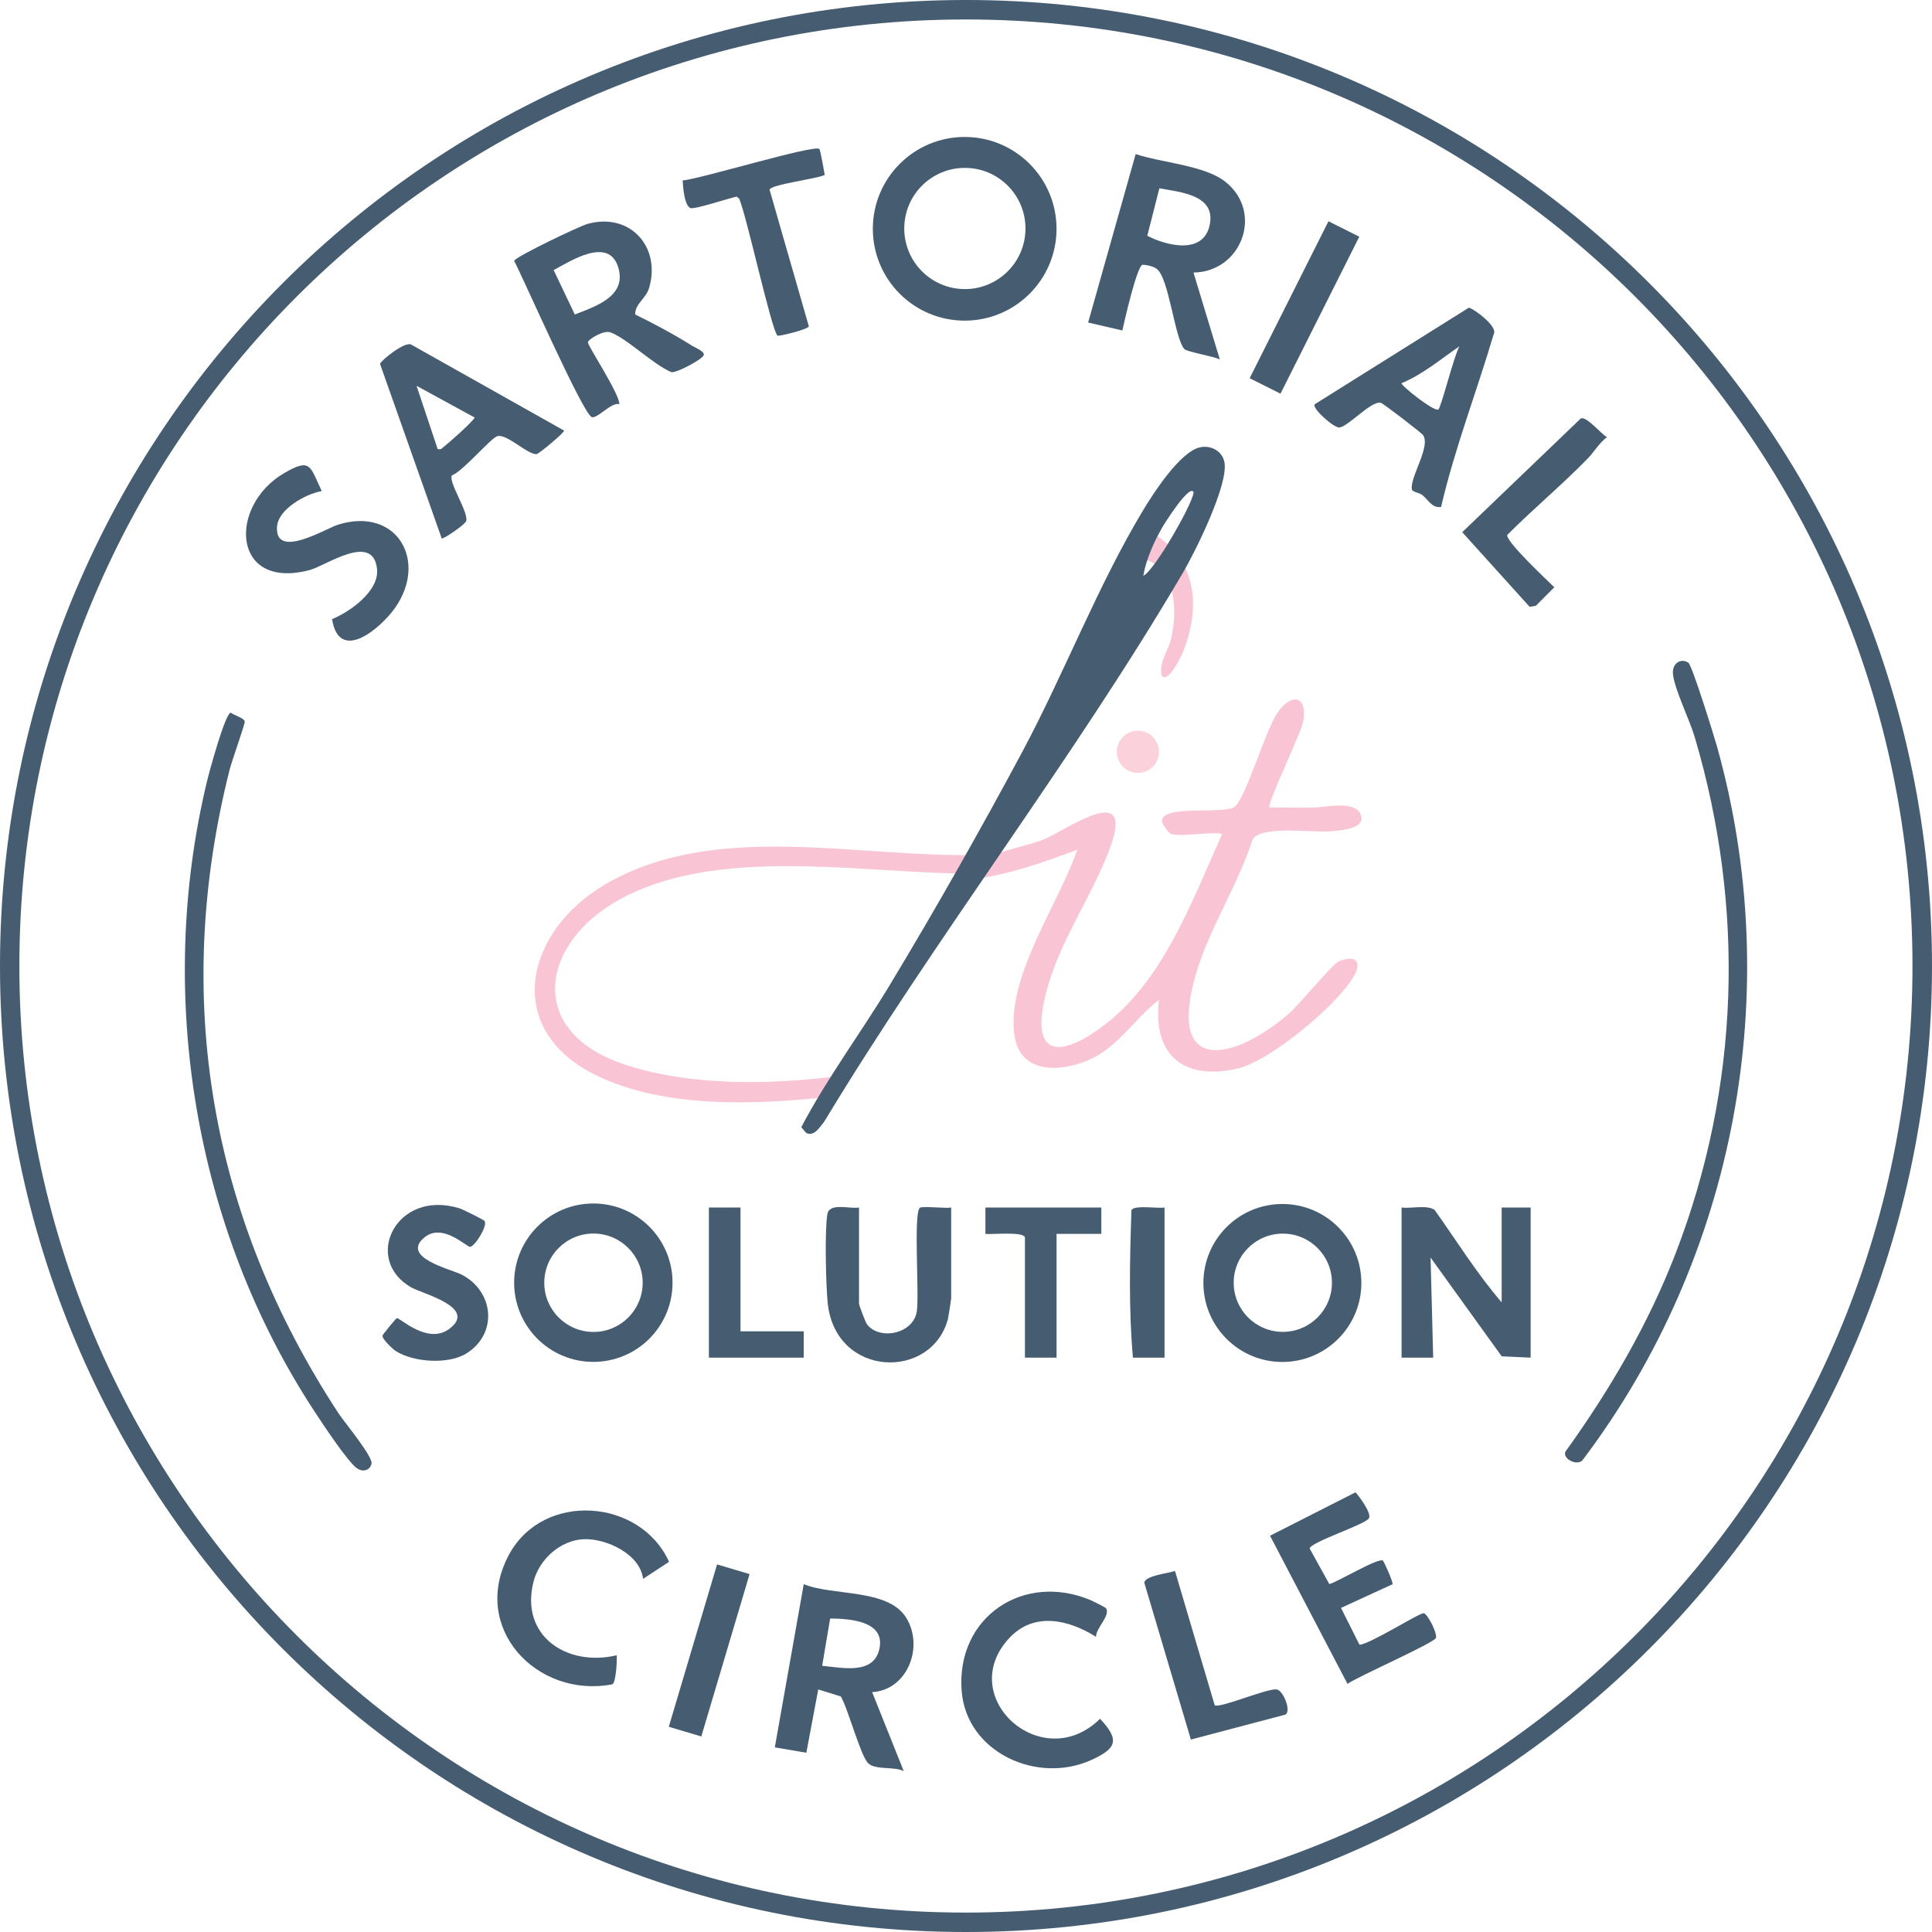 <?xml version="1.0" encoding="UTF-8"?>
<svg id="Layer_2" data-name="Layer 2" xmlns="http://www.w3.org/2000/svg" viewBox="0 0 733.54 733.54">
  <defs>
    <style>
      .cls-1 {
        fill: #455c71;
      }

      .cls-2 {
        fill: #fbd1dc;
      }

      .cls-3 {
        fill: #f9c4d3;
      }

      .cls-4 {
        fill: #465c71;
      }
    </style>
  </defs>
  <g id="Layer_1-2" data-name="Layer 1">
    <path class="cls-1" d="M733.54,366.77c0,202.56-164.21,366.77-366.77,366.77S0,569.33,0,366.77,164.21,0,366.77,0s366.77,164.21,366.77,366.77ZM726.13,366.78c0-198.49-160.91-359.39-359.39-359.39S7.35,168.3,7.35,366.78s160.91,359.39,359.39,359.39,359.39-160.91,359.39-359.39Z"/>
    <g>
      <path class="cls-3" d="M444.56,316.6c-.79-.23-3.31-3.72-3.39-4.67-.59-6.64,23.93-2.6,27.61-5.62,4.36-3.59,11.31-28.07,16.08-35.4,5.12-7.86,11.66-7.14,9.96,2.96-.75,4.48-14.07,31.57-12.76,32.73,5.5-.11,11.03.15,16.54.05,4.43-.09,17.35-3.28,18.32,3.7.63,4.56-8.83,5.05-12.32,5.3-6.59.47-25.62-2.29-28.99,3.01-5.77,17.92-17.17,34.85-22.05,52.95-10.01,37.17,15.72,30.45,35.51,13.51,3.92-3.35,16.96-19.12,19-19.99,6.27-2.68,9.47-.41,5.8,5.79-6.49,10.97-31.72,32.04-44.17,34.83-20.38,4.58-32.17-5.21-29.66-26.15-9.24,7.15-15.64,18.07-26.63,22.85-10.95,4.76-26.22,5.3-28.27-9.44-3.07-22.18,16.87-49.93,23.91-70.4-12.34,4.62-24.85,9.07-38,10.98,1.46-1.78,3.55-7.47,5.03-8.46,2.55-1.7,15.61-4.44,20.48-6.52,8.65-3.7,33.82-21.99,25.26,2.26-6.79,19.23-20.32,37.1-25.1,57.9-6.39,27.84,12.05,19.54,25.8,7.8,20.36-17.39,30.83-46.22,41.53-69.97-5.12-.94-15.1,1.27-19.5,0Z"/>
      <path class="cls-3" d="M371.06,324.61l-4.65,8.06c-1.65-.15-3.19-1.03-4.86-1.07-39.21-1-90.72-9.58-126.16,9.83-30.15,16.51-35.78,49.82.9,62.44,24.97,8.59,55.9,8.06,81.77,4.73l-3.16,7.83c-28.01,3.04-62.17,4.5-88.19-7.98-36.05-17.28-27.57-54.72,3.05-72.66,41.56-24.35,95.77-10.06,141.31-11.18Z"/>
      <path class="cls-3" d="M441.07,256.6c-1.11-5.3,2.41-9.35,3.54-13.95,2.41-9.81,2.13-26.76-9.55-30.06l4.5-8.97c14.83,10.28,16.02,26.94,9.99,42.97-.61,1.61-5.67,12.97-8.48,10.01Z"/>
      <path class="cls-4" d="M455.82,169.79c3.99-.77,8.14,1.45,9.04,5.53,1.81,8.24-10.95,33.98-15.62,41.95-41.44,70.65-93.84,138.29-136.34,208.66-1.66,1.95-3.77,5.79-6.82,4.21l-1.85-2.18c9.84-18.7,22.71-35.92,33.65-54.05,17.2-28.5,34.65-59.29,50.36-88.64s28.61-63.03,45.66-91.34c3.96-6.58,14.25-22.66,21.92-24.14ZM453.06,186.61c-1.99-2.12-11.02,12.31-11.8,13.69-3.1,5.5-6.13,12.08-7.18,18.31,4.52-2,20.45-30.43,18.98-31.99Z"/>
    </g>
    <path class="cls-1" d="M641.02,251.6c1.41.9,9.76,27.82,10.84,31.65,26.09,93.06,7.17,193.89-50.69,270.73-1.74,3.04-7.99.09-6.84-2.78,16.81-23.33,31.45-48.33,41.83-75.22,24.41-63.24,26.51-131.33,7.25-196.28-1.9-6.41-7.75-18.3-8.23-23.85-.35-4.03,3-6.08,5.84-4.25Z"/>
    <path class="cls-1" d="M401.14,86.87c0,19.26-15.61,34.87-34.87,34.87s-34.87-15.61-34.87-34.87,15.61-34.87,34.87-34.87,34.87,15.61,34.87,34.87ZM389.35,86.75c0-12.71-10.3-23.01-23.01-23.01s-23.01,10.3-23.01,23.01,10.3,23.01,23.01,23.01,23.01-10.3,23.01-23.01Z"/>
    <path class="cls-1" d="M87.63,270.59c1.15.93,5.09,2.04,5.29,3.34.14.94-4.95,15.17-5.69,18.12-21.94,86.75-7.45,170.14,41.29,244.55,2.18,3.33,13.19,16.49,12.53,19.17-.63,2.53-3.21,3.24-5.44,1.76-3.53-2.34-13.36-17.32-16.27-21.75-45.58-69.47-60.26-158.39-40.7-239.33.84-3.48,6.87-25.71,8.99-25.87Z"/>
    <path class="cls-1" d="M453.14,103.48l10,32.99c-2.37-1.22-12.55-2.87-13.51-3.98-3.7-4.29-5.82-27.21-10.53-30.47-1.32-.91-3.71-1.49-5.33-1.48-2.13.63-6.84,21.25-7.63,24.93l-13-3.01,18.05-63.96c9.77,3.3,26.02,4.22,33.97,10.45,14.76,11.56,6.29,34.3-12.03,34.53ZM440.19,71.49l-4.59,18.03c8.07,4.17,22.26,7.25,23.88-5.21,1.37-10.51-11.92-11.41-19.29-12.82Z"/>
    <path class="cls-1" d="M241.19,119.42c7.3,3.56,14.76,7.57,21.63,11.88,1.1.69,5.01,2.19,4.33,3.65-.75,1.62-10.36,6.74-12.25,6.34-7.2-3.09-16.43-12.5-23.07-15.09-2.61-1.02-8.53,2.68-8.62,3.74-.11,1.31,11.96,19.44,11.95,23.5-3.12-.78-8.21,5.47-10.41,4.95-3.23-.75-26.02-52.69-29.53-59.34.35-1.52,24.77-13.2,27.95-14.07,15.92-4.36,27.86,8.59,23.3,24.3-1.19,4.09-5.46,6.13-5.29,10.13ZM218.24,119.41c8.11-3.18,19.89-6.97,16.46-18-3.65-11.73-18.2-2.24-24.49,1.14l8.03,16.85Z"/>
    <path class="cls-1" d="M331.14,642.48l12,29.99c-3.37-1.88-10.76-.31-13.5-2.99-2.96-2.89-7.62-20.68-10.4-25.37l-8.57-2.66-4.52,24.02-11.97-2.03,10.99-61.98c10.92,4.56,31.87,1.6,38.83,12.66s.57,27.57-12.84,28.34ZM312.15,632.47c7.54.69,19.82,3.64,21.81-6.75s-11.65-11.15-18.77-11.2l-3.04,17.95Z"/>
    <path class="cls-1" d="M570.15,494.47v-36h11v57l-10.99-.51-27-37.49.99,38h-12v-57c3.6.49,9.7-1.14,12.57.93,8.32,11.74,16.11,24.26,25.43,35.07Z"/>
    <path class="cls-1" d="M214.15,163.48c.41.55-9.59,8.94-10.47,8.96-3.53.08-11.19-7.78-14.82-6.84-2.48.64-13.18,13.47-17.27,14.88-1.51,2.4,6.3,13.86,5.43,17.3-.34,1.35-8.47,6.85-9.3,6.68l-23.43-66.29c.4-1.38,9.57-8.75,11.88-7.31l57.99,32.62ZM180.15,158.49l-22-12.01,8.01,23.99c1.51.4,1.65-.38,2.5-.98,1.31-.92,11.94-10.33,11.48-11Z"/>
    <path class="cls-1" d="M547.14,192.48c-3.37.53-4.74-2.57-7.04-4.47-1.14-.94-3.83-1.21-4.03-2.17-.94-4.49,7.56-16.73,4.07-20.84-.65-.76-14.92-11.86-15.9-12.07-3.72-.81-12.32,9.07-15.75,9.38-2.01.18-10.43-7.22-9.33-8.81l58.5-36.66c1.4.01,11.27,7.11,9.47,10.02-6.47,21.92-14.82,43.37-19.98,65.63ZM546.13,155.46c1.04-.72,6.09-21.01,8.01-23.99-7.05,4.82-14.12,10.82-21.99,14.01-.54.69,12.42,11.05,13.98,9.98Z"/>
    <path class="cls-1" d="M255.35,487.01c0,16.61-13.46,30.07-30.07,30.07s-30.07-13.46-30.07-30.07,13.46-30.07,30.07-30.07,30.07,13.46,30.07,30.07ZM244.01,487.03c0-10.31-8.36-18.68-18.68-18.68s-18.68,8.36-18.68,18.68,8.36,18.68,18.68,18.68,18.68-8.36,18.68-18.68Z"/>
    <path class="cls-1" d="M516.88,487.12c0,16.56-13.43,29.99-29.99,29.99s-29.99-13.43-29.99-29.99,13.43-29.99,29.99-29.99,29.99,13.43,29.99,29.99ZM505.71,487.03c0-10.3-8.35-18.65-18.65-18.65s-18.65,8.35-18.65,18.65,8.35,18.65,18.65,18.65,18.65-8.35,18.65-18.65Z"/>
    <path class="cls-1" d="M525.07,592.54c.39.28,4.01,8.38,3.64,8.96l-19.56,8.99,7.01,13.98c3.92-.14,22.99-12.28,24.4-11.96,1.5.33,5.09,7.3,4.66,9.33-.39,1.85-29.93,14.78-33.6,17.5l-29.42-56.25,32.47-16.49c1.48,1.66,6.25,8.03,5.06,9.89-1.57,2.44-22.3,9.04-22.48,11.46l7.47,13.5c3.22-.85,18.61-10.16,20.35-8.91Z"/>
    <path class="cls-1" d="M419.97,610.64c1.68,2.87-3.92,7.5-3.83,10.83-10.46-6.59-23.6-9.61-32.98.51-20.74,22.38,12.57,52.28,34.5,30.6,7.57,8.06,6.31,11.26-3.27,15.63-20.53,9.36-47.45-2.82-49.27-26.2-2.18-28.11,23.65-45.36,49.31-34.32.9.39,5.38,2.68,5.54,2.95Z"/>
    <path class="cls-1" d="M326.15,458.47v36.5c0,.57,2.43,7.02,2.97,7.76,4.66,6.3,17.64,3.84,18.97-4.81,1-6.5-1.34-37.21,1.16-39.34.88-.75,9.74.31,11.89-.11v34.5c0,.39-1.05,7.12-1.22,7.78-6.12,23.34-42.6,22.48-45.65-5.91-.69-6.45-1.2-28.09-.13-33.88.82-4.46,8.46-1.86,12-2.5Z"/>
    <path class="cls-1" d="M244.16,599.47c-1.07-9.4-13.98-15.42-22.52-15.07-8.84.37-16.86,7.61-19.04,16.01-5.37,20.69,12.68,32.57,31.55,28.06.18,1.9-.27,10.42-1.66,11.03-28.62,5.5-54.3-21.52-39.16-49.36,13.04-23.98,49.84-21.18,60.69,2.85l-9.86,6.47Z"/>
    <path class="cls-1" d="M122.15,186.46c-6.01,1.03-16.58,6.83-16.98,13.59-.75,12.54,18.51.61,23.2-.85,22.31-6.93,34.19,13.76,21.61,31.61-5.49,7.78-21.21,21.18-23.9,4.27,6.77-2.78,17.93-10.63,17.07-19.01-1.45-14.13-19.37-1.28-25.55.36-29.62,7.86-31.04-24.31-9.76-36.77,10.23-5.99,9.84-2.64,14.32,6.81Z"/>
    <path class="cls-1" d="M184.02,463.62c1.11,1.9-3.6,9.46-5.51,9.78-1.23.21-10.5-9.37-17.44-3.52-9.04,7.62,10.14,11.99,14.14,14.03,12.33,6.3,13.96,22.43,1.86,29.97-6.84,4.26-20.1,3.39-26.86-.95-1.07-.69-5.2-4.56-4.98-5.82.08-.42,5.05-6.53,5.46-6.64,1.09-.26,11.71,10.29,19.98,4.02,10.66-8.08-10.02-13.18-14.4-15.63-18.8-10.49-6.04-37.49,18.11-30.11,1.32.4,9.37,4.4,9.65,4.87Z"/>
    <path class="cls-1" d="M311.08,56.54c.38.33,1.8,8.36,2.04,9.88-2.98,1.52-20.51,3.6-20.93,5.61l14.91,51.87c-.24,1.15-11.38,3.89-11.89,3.53-2.19-1.58-11.81-45.91-14.56-51.99l-.96-.78c-2.8.52-16.1,4.99-17.59,4.32-2.28-1.03-2.76-7.94-2.92-10.47,6.36-.45,49.9-13.71,51.91-11.96Z"/>
    <path class="cls-1" d="M602.8,174.12c-9.72,9.98-20.69,19.1-30.54,28.99-.45,2.62,15.02,17.06,17.88,19.87l-7,7.01-2.36.42-25.6-28.35,44.98-43.15c2.13-1.1,7.57,5.74,9.97,7.06-2.92,2.17-4.98,5.74-7.33,8.15Z"/>
    <path class="cls-1" d="M446.12,596.47l15.07,50.96c1.59,1.4,19.52-6.32,23.47-6,2.41.2,5.66,7.84,3.49,9.54l-36,9.5-17.68-59.53c.29-2.76,9.21-3.57,11.65-4.48Z"/>
    <path class="cls-1" d="M418.15,458.47v10h-17v47h-12v-45.5c0-2.56-12.57-1.17-15.01-1.49v-10.01h44.01Z"/>
    <polygon class="cls-1" points="281.15 458.47 281.15 505.47 305.15 505.47 305.15 515.47 269.15 515.47 269.15 458.47 281.15 458.47"/>
    <rect class="cls-1" x="461.94" y="110.2" width="66.68" height="13.09" transform="translate(168.72 506.98) rotate(-63.34)"/>
    <rect class="cls-1" x="237.11" y="620.2" width="64.31" height="12.88" transform="translate(-408.13 706.13) rotate(-73.44)"/>
    <path class="cls-1" d="M442.15,458.47v57h-12c-1.65-18.54-1.19-37.48-.56-56.06,1.38-1.98,9.8-.49,12.56-.94Z"/>
    <circle class="cls-2" cx="432.03" cy="285.45" r="8.02"/>
  </g>
</svg>